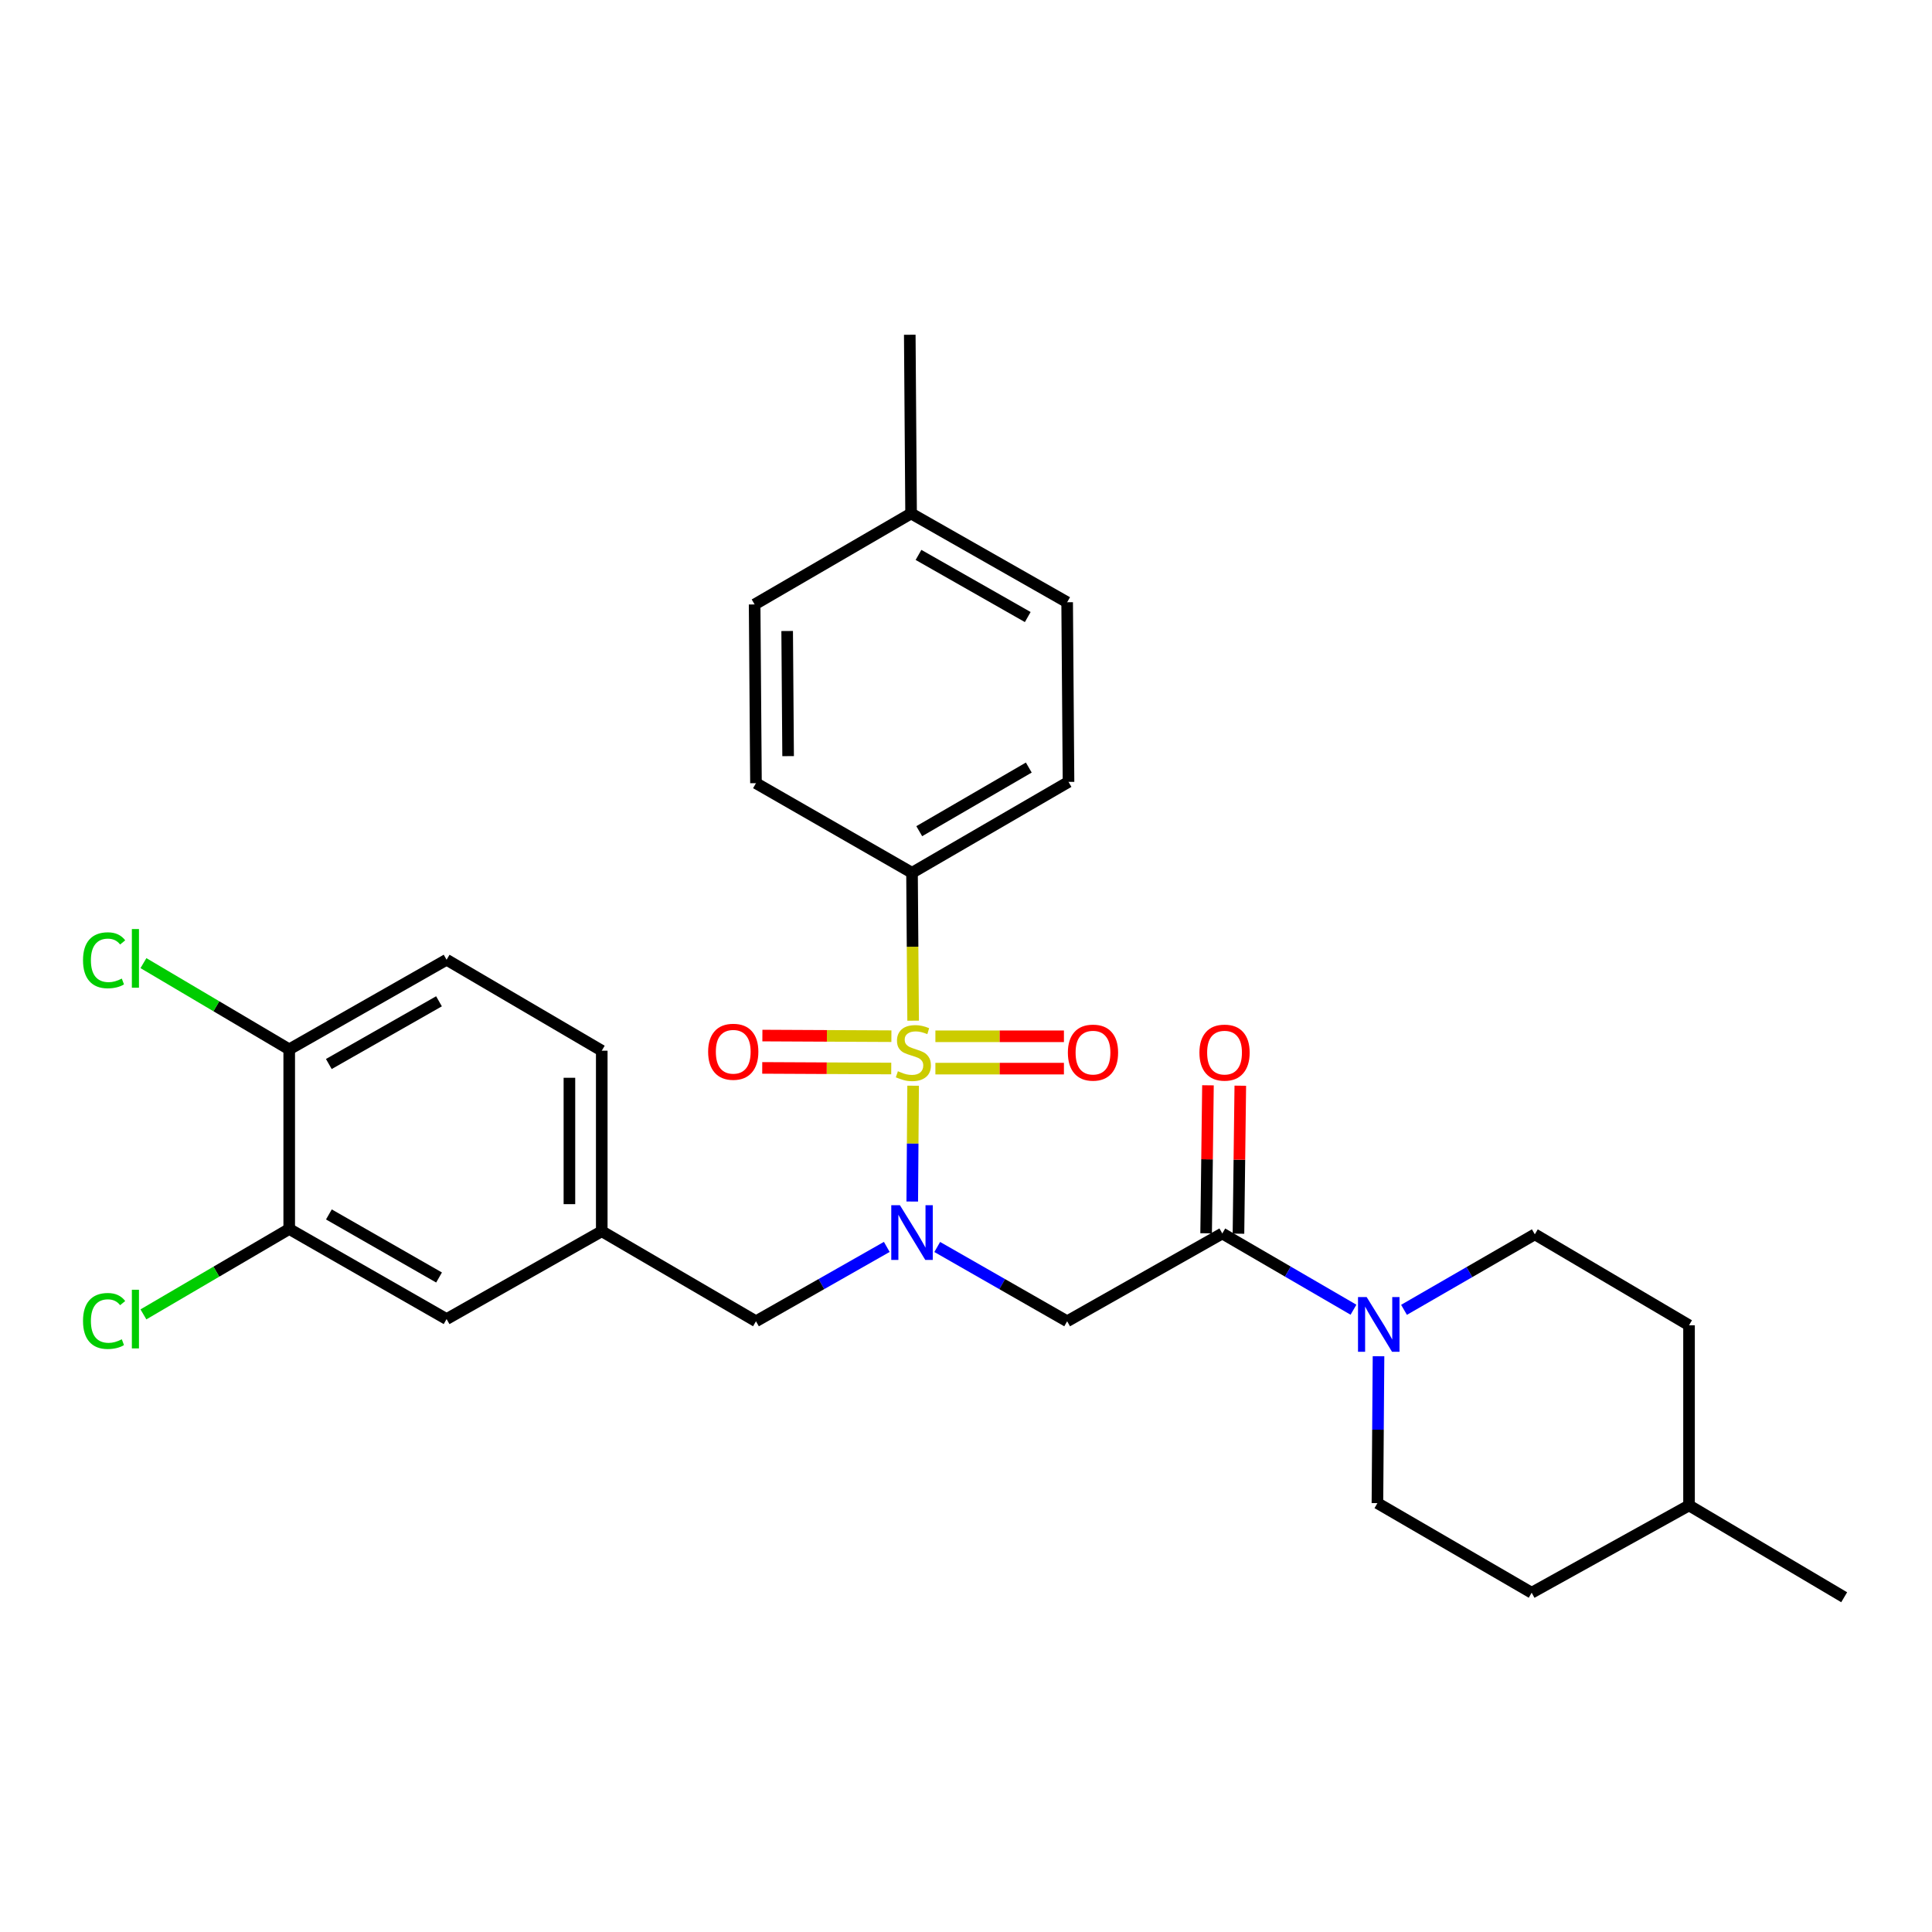 <?xml version='1.0' encoding='iso-8859-1'?>
<svg version='1.1' baseProfile='full'
              xmlns='http://www.w3.org/2000/svg'
                      xmlns:rdkit='http://www.rdkit.org/xml'
                      xmlns:xlink='http://www.w3.org/1999/xlink'
                  xml:space='preserve'
width='1000px' height='1000px' viewBox='0 0 1000 1000'>
<!-- END OF HEADER -->
<rect style='opacity:1.0;fill:#FFFFFF;stroke:none' width='1000' height='1000' x='0' y='0'> </rect>
<path class='bond-0' d='M 472.628,561.962 L 472.404,591.937' style='fill:none;fill-rule:evenodd;stroke:#CCCC00;stroke-width:6px;stroke-linecap:butt;stroke-linejoin:miter;stroke-opacity:1' />
<path class='bond-0' d='M 472.404,591.937 L 472.18,621.912' style='fill:none;fill-rule:evenodd;stroke:#0000FF;stroke-width:6px;stroke-linecap:butt;stroke-linejoin:miter;stroke-opacity:1' />
<path class='bond-4' d='M 472.634,528.306 L 472.346,490.029' style='fill:none;fill-rule:evenodd;stroke:#CCCC00;stroke-width:6px;stroke-linecap:butt;stroke-linejoin:miter;stroke-opacity:1' />
<path class='bond-4' d='M 472.346,490.029 L 472.059,451.752' style='fill:none;fill-rule:evenodd;stroke:#000000;stroke-width:6px;stroke-linecap:butt;stroke-linejoin:miter;stroke-opacity:1' />
<path class='bond-5' d='M 461.386,536.327 L 427.999,536.167' style='fill:none;fill-rule:evenodd;stroke:#CCCC00;stroke-width:6px;stroke-linecap:butt;stroke-linejoin:miter;stroke-opacity:1' />
<path class='bond-5' d='M 427.999,536.167 L 394.611,536.007' style='fill:none;fill-rule:evenodd;stroke:#FF0000;stroke-width:6px;stroke-linecap:butt;stroke-linejoin:miter;stroke-opacity:1' />
<path class='bond-5' d='M 461.306,553.066 L 427.919,552.906' style='fill:none;fill-rule:evenodd;stroke:#CCCC00;stroke-width:6px;stroke-linecap:butt;stroke-linejoin:miter;stroke-opacity:1' />
<path class='bond-5' d='M 427.919,552.906 L 394.531,552.746' style='fill:none;fill-rule:evenodd;stroke:#FF0000;stroke-width:6px;stroke-linecap:butt;stroke-linejoin:miter;stroke-opacity:1' />
<path class='bond-6' d='M 484.161,553.121 L 517.425,553.121' style='fill:none;fill-rule:evenodd;stroke:#CCCC00;stroke-width:6px;stroke-linecap:butt;stroke-linejoin:miter;stroke-opacity:1' />
<path class='bond-6' d='M 517.425,553.121 L 550.688,553.121' style='fill:none;fill-rule:evenodd;stroke:#FF0000;stroke-width:6px;stroke-linecap:butt;stroke-linejoin:miter;stroke-opacity:1' />
<path class='bond-6' d='M 484.161,536.381 L 517.425,536.381' style='fill:none;fill-rule:evenodd;stroke:#CCCC00;stroke-width:6px;stroke-linecap:butt;stroke-linejoin:miter;stroke-opacity:1' />
<path class='bond-6' d='M 517.425,536.381 L 550.688,536.381' style='fill:none;fill-rule:evenodd;stroke:#FF0000;stroke-width:6px;stroke-linecap:butt;stroke-linejoin:miter;stroke-opacity:1' />
<path class='bond-1' d='M 485.112,645.436 L 518.733,664.661' style='fill:none;fill-rule:evenodd;stroke:#0000FF;stroke-width:6px;stroke-linecap:butt;stroke-linejoin:miter;stroke-opacity:1' />
<path class='bond-1' d='M 518.733,664.661 L 552.354,683.886' style='fill:none;fill-rule:evenodd;stroke:#000000;stroke-width:6px;stroke-linecap:butt;stroke-linejoin:miter;stroke-opacity:1' />
<path class='bond-7' d='M 458.997,645.398 L 425.143,664.642' style='fill:none;fill-rule:evenodd;stroke:#0000FF;stroke-width:6px;stroke-linecap:butt;stroke-linejoin:miter;stroke-opacity:1' />
<path class='bond-7' d='M 425.143,664.642 L 391.29,683.886' style='fill:none;fill-rule:evenodd;stroke:#000000;stroke-width:6px;stroke-linecap:butt;stroke-linejoin:miter;stroke-opacity:1' />
<path class='bond-2' d='M 552.354,683.886 L 632.659,638.447' style='fill:none;fill-rule:evenodd;stroke:#000000;stroke-width:6px;stroke-linecap:butt;stroke-linejoin:miter;stroke-opacity:1' />
<path class='bond-3' d='M 632.659,638.447 L 666.609,658.179' style='fill:none;fill-rule:evenodd;stroke:#000000;stroke-width:6px;stroke-linecap:butt;stroke-linejoin:miter;stroke-opacity:1' />
<path class='bond-3' d='M 666.609,658.179 L 700.56,677.911' style='fill:none;fill-rule:evenodd;stroke:#0000FF;stroke-width:6px;stroke-linecap:butt;stroke-linejoin:miter;stroke-opacity:1' />
<path class='bond-10' d='M 641.028,638.551 L 641.503,600.254' style='fill:none;fill-rule:evenodd;stroke:#000000;stroke-width:6px;stroke-linecap:butt;stroke-linejoin:miter;stroke-opacity:1' />
<path class='bond-10' d='M 641.503,600.254 L 641.978,561.957' style='fill:none;fill-rule:evenodd;stroke:#FF0000;stroke-width:6px;stroke-linecap:butt;stroke-linejoin:miter;stroke-opacity:1' />
<path class='bond-10' d='M 624.289,638.343 L 624.765,600.046' style='fill:none;fill-rule:evenodd;stroke:#000000;stroke-width:6px;stroke-linecap:butt;stroke-linejoin:miter;stroke-opacity:1' />
<path class='bond-10' d='M 624.765,600.046 L 625.24,561.75' style='fill:none;fill-rule:evenodd;stroke:#FF0000;stroke-width:6px;stroke-linecap:butt;stroke-linejoin:miter;stroke-opacity:1' />
<path class='bond-13' d='M 713.519,701.986 L 713.236,740.003' style='fill:none;fill-rule:evenodd;stroke:#0000FF;stroke-width:6px;stroke-linecap:butt;stroke-linejoin:miter;stroke-opacity:1' />
<path class='bond-13' d='M 713.236,740.003 L 712.954,778.019' style='fill:none;fill-rule:evenodd;stroke:#000000;stroke-width:6px;stroke-linecap:butt;stroke-linejoin:miter;stroke-opacity:1' />
<path class='bond-14' d='M 726.714,677.968 L 760.567,658.426' style='fill:none;fill-rule:evenodd;stroke:#0000FF;stroke-width:6px;stroke-linecap:butt;stroke-linejoin:miter;stroke-opacity:1' />
<path class='bond-14' d='M 760.567,658.426 L 794.42,638.884' style='fill:none;fill-rule:evenodd;stroke:#000000;stroke-width:6px;stroke-linecap:butt;stroke-linejoin:miter;stroke-opacity:1' />
<path class='bond-15' d='M 472.059,451.752 L 553.061,404.704' style='fill:none;fill-rule:evenodd;stroke:#000000;stroke-width:6px;stroke-linecap:butt;stroke-linejoin:miter;stroke-opacity:1' />
<path class='bond-15' d='M 475.802,430.22 L 532.503,397.286' style='fill:none;fill-rule:evenodd;stroke:#000000;stroke-width:6px;stroke-linecap:butt;stroke-linejoin:miter;stroke-opacity:1' />
<path class='bond-16' d='M 472.059,451.752 L 391.29,405.374' style='fill:none;fill-rule:evenodd;stroke:#000000;stroke-width:6px;stroke-linecap:butt;stroke-linejoin:miter;stroke-opacity:1' />
<path class='bond-12' d='M 391.29,683.886 L 311.469,637.285' style='fill:none;fill-rule:evenodd;stroke:#000000;stroke-width:6px;stroke-linecap:butt;stroke-linejoin:miter;stroke-opacity:1' />
<path class='bond-8' d='M 149.698,636.122 L 231.156,682.752' style='fill:none;fill-rule:evenodd;stroke:#000000;stroke-width:6px;stroke-linecap:butt;stroke-linejoin:miter;stroke-opacity:1' />
<path class='bond-8' d='M 170.233,628.589 L 227.253,661.229' style='fill:none;fill-rule:evenodd;stroke:#000000;stroke-width:6px;stroke-linecap:butt;stroke-linejoin:miter;stroke-opacity:1' />
<path class='bond-18' d='M 149.698,636.122 L 111.968,658.222' style='fill:none;fill-rule:evenodd;stroke:#000000;stroke-width:6px;stroke-linecap:butt;stroke-linejoin:miter;stroke-opacity:1' />
<path class='bond-18' d='M 111.968,658.222 L 74.238,680.323' style='fill:none;fill-rule:evenodd;stroke:#00CC00;stroke-width:6px;stroke-linecap:butt;stroke-linejoin:miter;stroke-opacity:1' />
<path class='bond-30' d='M 149.698,636.122 L 149.698,543.142' style='fill:none;fill-rule:evenodd;stroke:#000000;stroke-width:6px;stroke-linecap:butt;stroke-linejoin:miter;stroke-opacity:1' />
<path class='bond-9' d='M 149.698,543.142 L 231.156,496.764' style='fill:none;fill-rule:evenodd;stroke:#000000;stroke-width:6px;stroke-linecap:butt;stroke-linejoin:miter;stroke-opacity:1' />
<path class='bond-9' d='M 170.199,550.732 L 227.22,518.268' style='fill:none;fill-rule:evenodd;stroke:#000000;stroke-width:6px;stroke-linecap:butt;stroke-linejoin:miter;stroke-opacity:1' />
<path class='bond-20' d='M 149.698,543.142 L 111.971,520.827' style='fill:none;fill-rule:evenodd;stroke:#000000;stroke-width:6px;stroke-linecap:butt;stroke-linejoin:miter;stroke-opacity:1' />
<path class='bond-20' d='M 111.971,520.827 L 74.244,498.513' style='fill:none;fill-rule:evenodd;stroke:#00CC00;stroke-width:6px;stroke-linecap:butt;stroke-linejoin:miter;stroke-opacity:1' />
<path class='bond-11' d='M 231.156,682.752 L 311.469,637.285' style='fill:none;fill-rule:evenodd;stroke:#000000;stroke-width:6px;stroke-linecap:butt;stroke-linejoin:miter;stroke-opacity:1' />
<path class='bond-19' d='M 311.469,637.285 L 311.469,543.84' style='fill:none;fill-rule:evenodd;stroke:#000000;stroke-width:6px;stroke-linecap:butt;stroke-linejoin:miter;stroke-opacity:1' />
<path class='bond-19' d='M 294.73,623.268 L 294.73,557.856' style='fill:none;fill-rule:evenodd;stroke:#000000;stroke-width:6px;stroke-linecap:butt;stroke-linejoin:miter;stroke-opacity:1' />
<path class='bond-23' d='M 712.954,778.019 L 792.784,824.398' style='fill:none;fill-rule:evenodd;stroke:#000000;stroke-width:6px;stroke-linecap:butt;stroke-linejoin:miter;stroke-opacity:1' />
<path class='bond-24' d='M 794.42,638.884 L 874.241,685.96' style='fill:none;fill-rule:evenodd;stroke:#000000;stroke-width:6px;stroke-linecap:butt;stroke-linejoin:miter;stroke-opacity:1' />
<path class='bond-22' d='M 553.061,404.704 L 552.354,311.724' style='fill:none;fill-rule:evenodd;stroke:#000000;stroke-width:6px;stroke-linecap:butt;stroke-linejoin:miter;stroke-opacity:1' />
<path class='bond-21' d='M 391.29,405.374 L 390.593,312.859' style='fill:none;fill-rule:evenodd;stroke:#000000;stroke-width:6px;stroke-linecap:butt;stroke-linejoin:miter;stroke-opacity:1' />
<path class='bond-21' d='M 407.925,391.37 L 407.436,326.61' style='fill:none;fill-rule:evenodd;stroke:#000000;stroke-width:6px;stroke-linecap:butt;stroke-linejoin:miter;stroke-opacity:1' />
<path class='bond-17' d='M 231.156,496.764 L 311.469,543.84' style='fill:none;fill-rule:evenodd;stroke:#000000;stroke-width:6px;stroke-linecap:butt;stroke-linejoin:miter;stroke-opacity:1' />
<path class='bond-25' d='M 390.593,312.859 L 471.576,265.774' style='fill:none;fill-rule:evenodd;stroke:#000000;stroke-width:6px;stroke-linecap:butt;stroke-linejoin:miter;stroke-opacity:1' />
<path class='bond-29' d='M 552.354,311.724 L 471.576,265.774' style='fill:none;fill-rule:evenodd;stroke:#000000;stroke-width:6px;stroke-linecap:butt;stroke-linejoin:miter;stroke-opacity:1' />
<path class='bond-29' d='M 531.961,319.382 L 475.416,287.217' style='fill:none;fill-rule:evenodd;stroke:#000000;stroke-width:6px;stroke-linecap:butt;stroke-linejoin:miter;stroke-opacity:1' />
<path class='bond-31' d='M 792.784,824.398 L 874.241,779.2' style='fill:none;fill-rule:evenodd;stroke:#000000;stroke-width:6px;stroke-linecap:butt;stroke-linejoin:miter;stroke-opacity:1' />
<path class='bond-26' d='M 874.241,685.96 L 874.241,779.2' style='fill:none;fill-rule:evenodd;stroke:#000000;stroke-width:6px;stroke-linecap:butt;stroke-linejoin:miter;stroke-opacity:1' />
<path class='bond-27' d='M 471.576,265.774 L 470.897,173.268' style='fill:none;fill-rule:evenodd;stroke:#000000;stroke-width:6px;stroke-linecap:butt;stroke-linejoin:miter;stroke-opacity:1' />
<path class='bond-28' d='M 874.241,779.2 L 954.545,826.732' style='fill:none;fill-rule:evenodd;stroke:#000000;stroke-width:6px;stroke-linecap:butt;stroke-linejoin:miter;stroke-opacity:1' />
<path  class='atom-0' d='M 464.757 554.471
Q 465.077 554.591, 466.397 555.151
Q 467.717 555.711, 469.157 556.071
Q 470.637 556.391, 472.077 556.391
Q 474.757 556.391, 476.317 555.111
Q 477.877 553.791, 477.877 551.511
Q 477.877 549.951, 477.077 548.991
Q 476.317 548.031, 475.117 547.511
Q 473.917 546.991, 471.917 546.391
Q 469.397 545.631, 467.877 544.911
Q 466.397 544.191, 465.317 542.671
Q 464.277 541.151, 464.277 538.591
Q 464.277 535.031, 466.677 532.831
Q 469.117 530.631, 473.917 530.631
Q 477.197 530.631, 480.917 532.191
L 479.997 535.271
Q 476.597 533.871, 474.037 533.871
Q 471.277 533.871, 469.757 535.031
Q 468.237 536.151, 468.277 538.111
Q 468.277 539.631, 469.037 540.551
Q 469.837 541.471, 470.957 541.991
Q 472.117 542.511, 474.037 543.111
Q 476.597 543.911, 478.117 544.711
Q 479.637 545.511, 480.717 547.151
Q 481.837 548.751, 481.837 551.511
Q 481.837 555.431, 479.197 557.551
Q 476.597 559.631, 472.237 559.631
Q 469.717 559.631, 467.797 559.071
Q 465.917 558.551, 463.677 557.631
L 464.757 554.471
' fill='#CCCC00'/>
<path  class='atom-1' d='M 465.799 623.813
L 475.079 638.813
Q 475.999 640.293, 477.479 642.973
Q 478.959 645.653, 479.039 645.813
L 479.039 623.813
L 482.799 623.813
L 482.799 652.133
L 478.919 652.133
L 468.959 635.733
Q 467.799 633.813, 466.559 631.613
Q 465.359 629.413, 464.999 628.733
L 464.999 652.133
L 461.319 652.133
L 461.319 623.813
L 465.799 623.813
' fill='#0000FF'/>
<path  class='atom-4' d='M 707.382 671.354
L 716.662 686.354
Q 717.582 687.834, 719.062 690.514
Q 720.542 693.194, 720.622 693.354
L 720.622 671.354
L 724.382 671.354
L 724.382 699.674
L 720.502 699.674
L 710.542 683.274
Q 709.382 681.354, 708.142 679.154
Q 706.942 676.954, 706.582 676.274
L 706.582 699.674
L 702.902 699.674
L 702.902 671.354
L 707.382 671.354
' fill='#0000FF'/>
<path  class='atom-6' d='M 366.526 544.385
Q 366.526 537.585, 369.886 533.785
Q 373.246 529.985, 379.526 529.985
Q 385.806 529.985, 389.166 533.785
Q 392.526 537.585, 392.526 544.385
Q 392.526 551.265, 389.126 555.185
Q 385.726 559.065, 379.526 559.065
Q 373.286 559.065, 369.886 555.185
Q 366.526 551.305, 366.526 544.385
M 379.526 555.865
Q 383.846 555.865, 386.166 552.985
Q 388.526 550.065, 388.526 544.385
Q 388.526 538.825, 386.166 536.025
Q 383.846 533.185, 379.526 533.185
Q 375.206 533.185, 372.846 535.985
Q 370.526 538.785, 370.526 544.385
Q 370.526 550.105, 372.846 552.985
Q 375.206 555.865, 379.526 555.865
' fill='#FF0000'/>
<path  class='atom-7' d='M 552.728 544.831
Q 552.728 538.031, 556.088 534.231
Q 559.448 530.431, 565.728 530.431
Q 572.008 530.431, 575.368 534.231
Q 578.728 538.031, 578.728 544.831
Q 578.728 551.711, 575.328 555.631
Q 571.928 559.511, 565.728 559.511
Q 559.488 559.511, 556.088 555.631
Q 552.728 551.751, 552.728 544.831
M 565.728 556.311
Q 570.048 556.311, 572.368 553.431
Q 574.728 550.511, 574.728 544.831
Q 574.728 539.271, 572.368 536.471
Q 570.048 533.631, 565.728 533.631
Q 561.408 533.631, 559.048 536.431
Q 556.728 539.231, 556.728 544.831
Q 556.728 550.551, 559.048 553.431
Q 561.408 556.311, 565.728 556.311
' fill='#FF0000'/>
<path  class='atom-11' d='M 620.821 544.831
Q 620.821 538.031, 624.181 534.231
Q 627.541 530.431, 633.821 530.431
Q 640.101 530.431, 643.461 534.231
Q 646.821 538.031, 646.821 544.831
Q 646.821 551.711, 643.421 555.631
Q 640.021 559.511, 633.821 559.511
Q 627.581 559.511, 624.181 555.631
Q 620.821 551.751, 620.821 544.831
M 633.821 556.311
Q 638.141 556.311, 640.461 553.431
Q 642.821 550.511, 642.821 544.831
Q 642.821 539.271, 640.461 536.471
Q 638.141 533.631, 633.821 533.631
Q 629.501 533.631, 627.141 536.431
Q 624.821 539.231, 624.821 544.831
Q 624.821 550.551, 627.141 553.431
Q 629.501 556.311, 633.821 556.311
' fill='#FF0000'/>
<path  class='atom-19' d='M 42.971 683.732
Q 42.971 676.692, 46.251 673.012
Q 49.571 669.292, 55.851 669.292
Q 61.691 669.292, 64.811 673.412
L 62.171 675.572
Q 59.891 672.572, 55.851 672.572
Q 51.571 672.572, 49.291 675.452
Q 47.051 678.292, 47.051 683.732
Q 47.051 689.332, 49.371 692.212
Q 51.731 695.092, 56.291 695.092
Q 59.411 695.092, 63.051 693.212
L 64.171 696.212
Q 62.691 697.172, 60.451 697.732
Q 58.211 698.292, 55.731 698.292
Q 49.571 698.292, 46.251 694.532
Q 42.971 690.772, 42.971 683.732
' fill='#00CC00'/>
<path  class='atom-19' d='M 68.251 667.572
L 71.931 667.572
L 71.931 697.932
L 68.251 697.932
L 68.251 667.572
' fill='#00CC00'/>
<path  class='atom-21' d='M 42.971 497.037
Q 42.971 489.997, 46.251 486.317
Q 49.571 482.597, 55.851 482.597
Q 61.691 482.597, 64.811 486.717
L 62.171 488.877
Q 59.891 485.877, 55.851 485.877
Q 51.571 485.877, 49.291 488.757
Q 47.051 491.597, 47.051 497.037
Q 47.051 502.637, 49.371 505.517
Q 51.731 508.397, 56.291 508.397
Q 59.411 508.397, 63.051 506.517
L 64.171 509.517
Q 62.691 510.477, 60.451 511.037
Q 58.211 511.597, 55.731 511.597
Q 49.571 511.597, 46.251 507.837
Q 42.971 504.077, 42.971 497.037
' fill='#00CC00'/>
<path  class='atom-21' d='M 68.251 480.877
L 71.931 480.877
L 71.931 511.237
L 68.251 511.237
L 68.251 480.877
' fill='#00CC00'/>
</svg>
